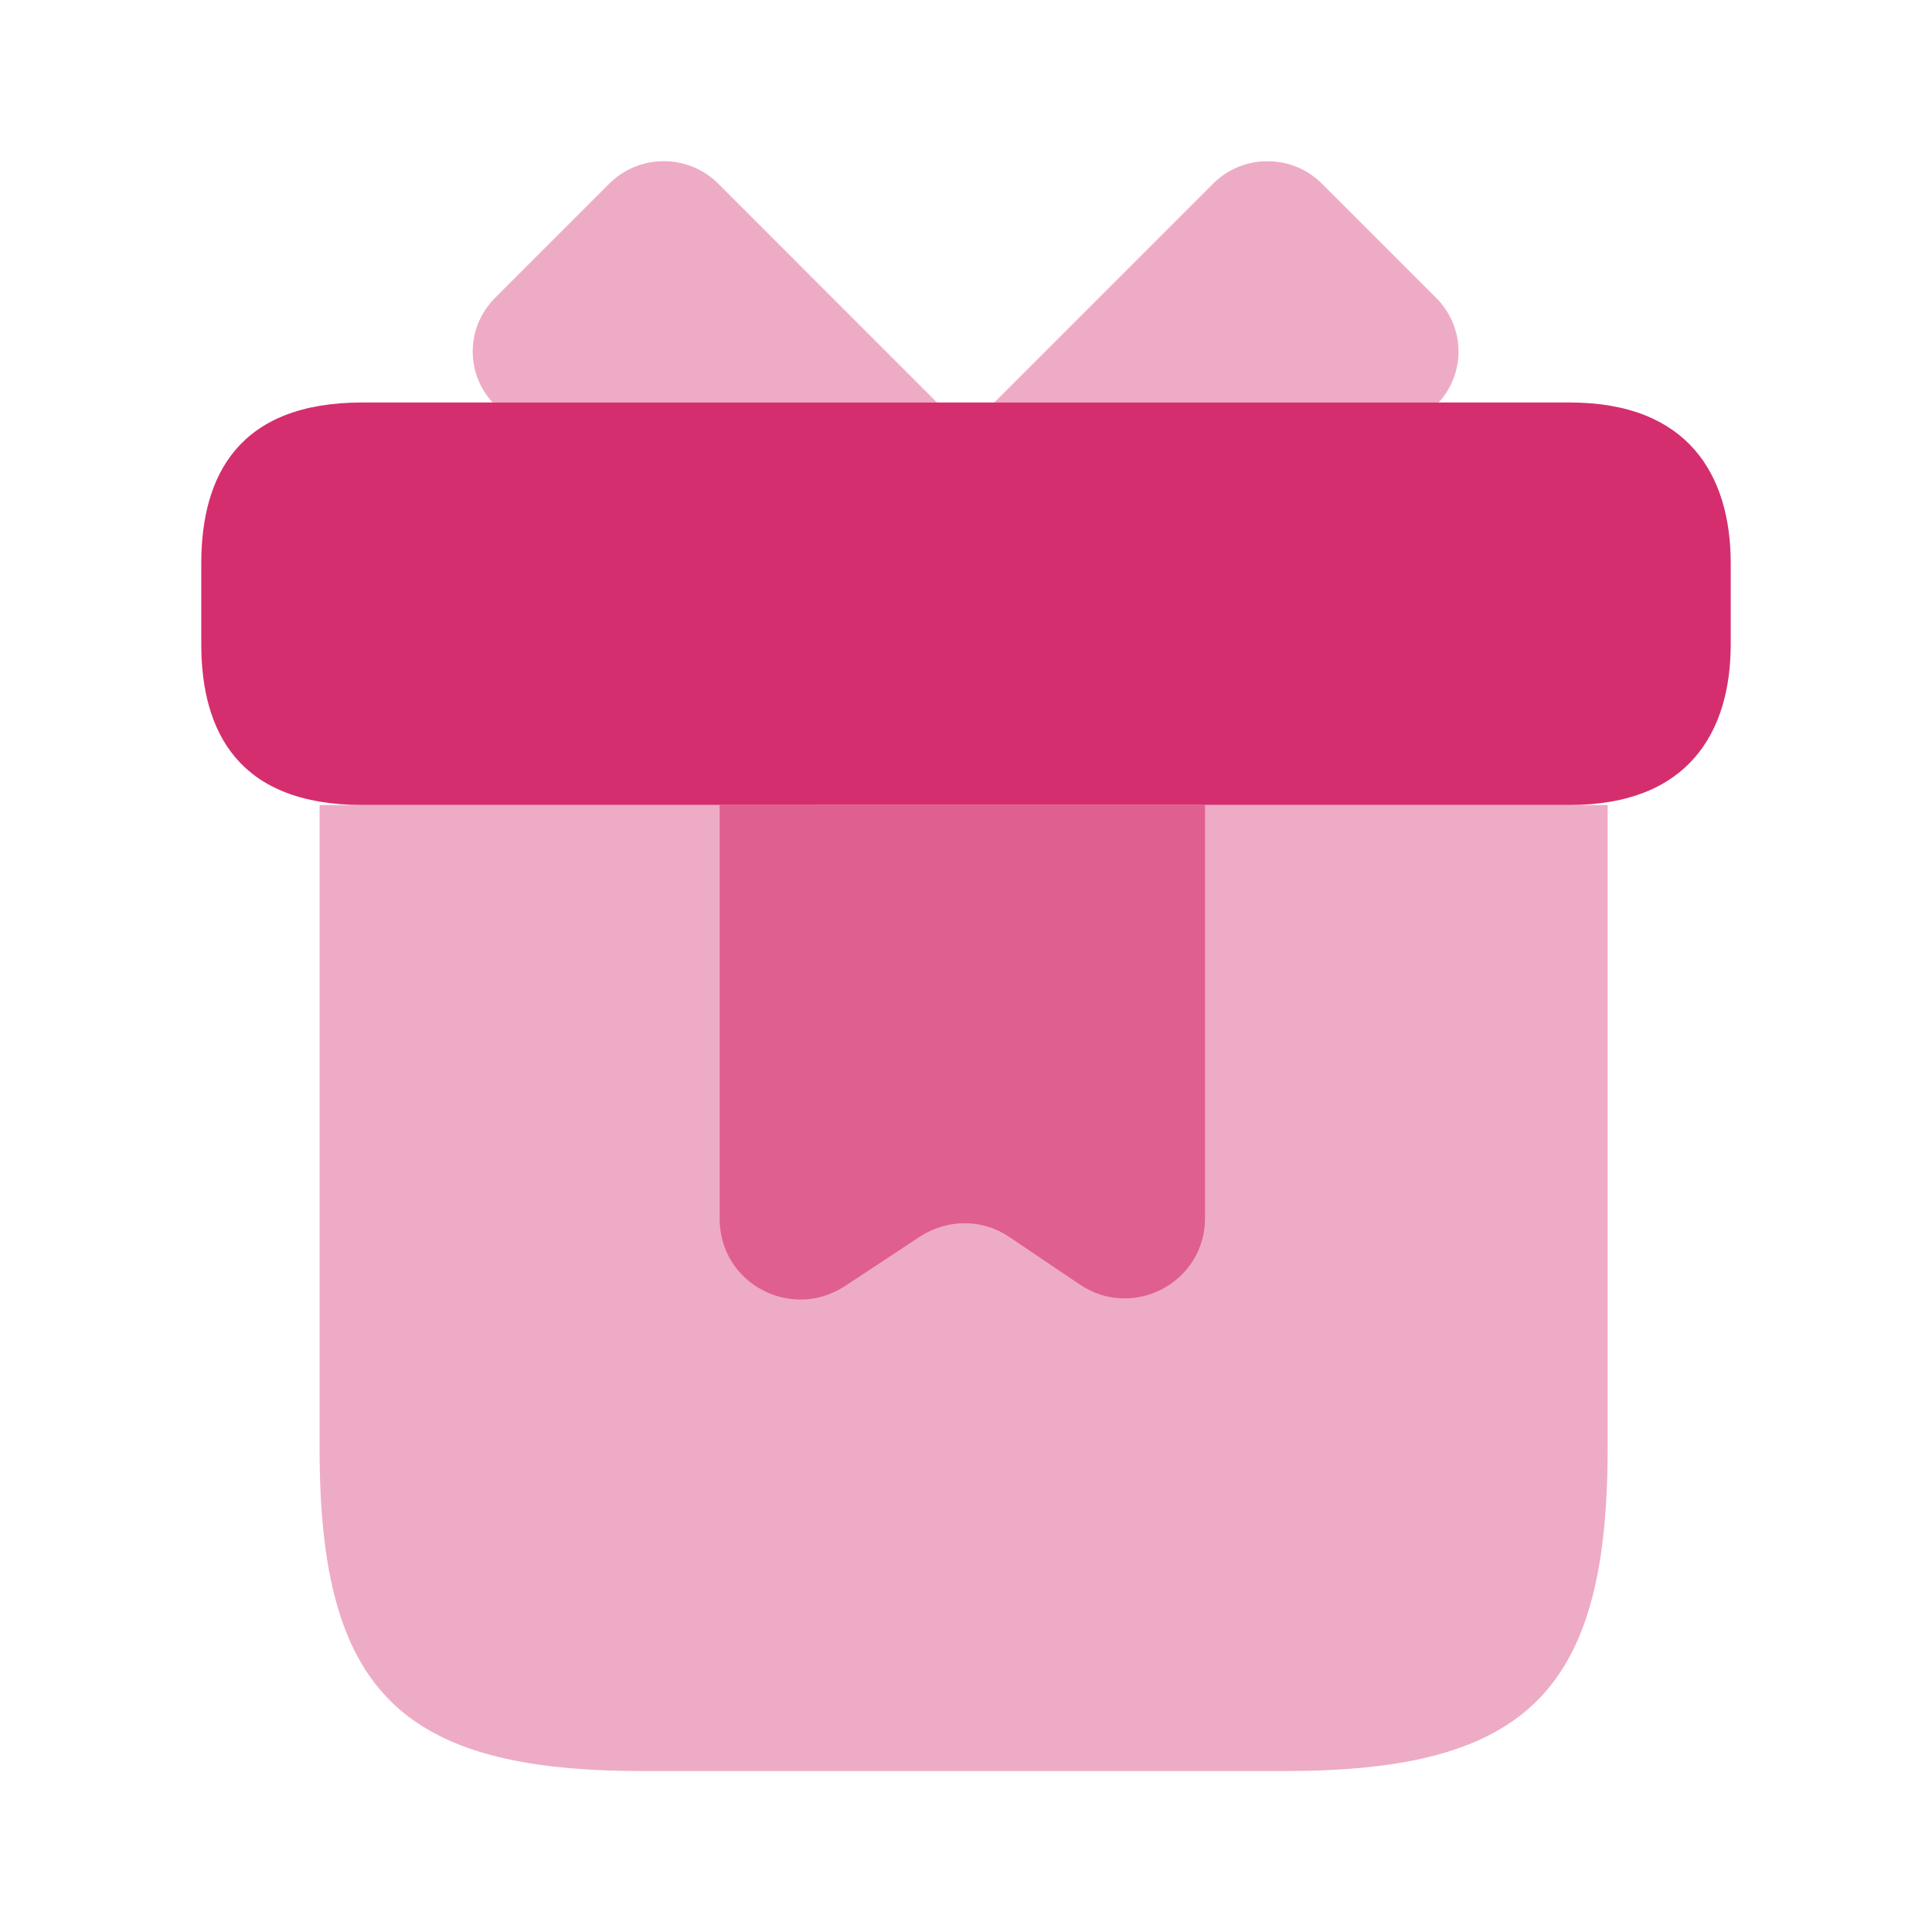 <svg fill="none" height="40" viewBox="0 0 40 40" width="40" xmlns="http://www.w3.org/2000/svg"><g fill="#d52e6e"><path d="m33.284 16.667v13.333c0 5-1.667 6.667-6.667 6.667h-13.333c-5 0-6.667-1.667-6.667-6.667v-13.333z" opacity=".4"/><path d="m35.833 11.666v1.667c0 1.833-.883 3.333-3.333 3.333h-25c-2.55 0-3.333-1.5-3.333-3.333v-1.667c0-1.833.783-3.333 3.333-3.333h25c2.45 0 3.333 1.5 3.333 3.333z"/><path d="m19.4 8.334h-9.2c-.567-.617-.55-1.567.05-2.167l2.367-2.367c.617-.617 1.633-.617 2.25 0z" opacity=".4"/><path d="m29.784 8.334h-9.2l4.533-4.533c.617-.617 1.633-.617 2.25 0l2.367 2.367c.6.6.617 1.55.05 2.167z" opacity=".4"/><path d="m14.9 16.667v8.567c0 1.333 1.467 2.117 2.583 1.4l1.567-1.033c.567-.367 1.283-.367 1.833 0l1.483 1c1.1.733 2.583-.05 2.583-1.383v-8.55z" opacity=".6"/></g></svg>